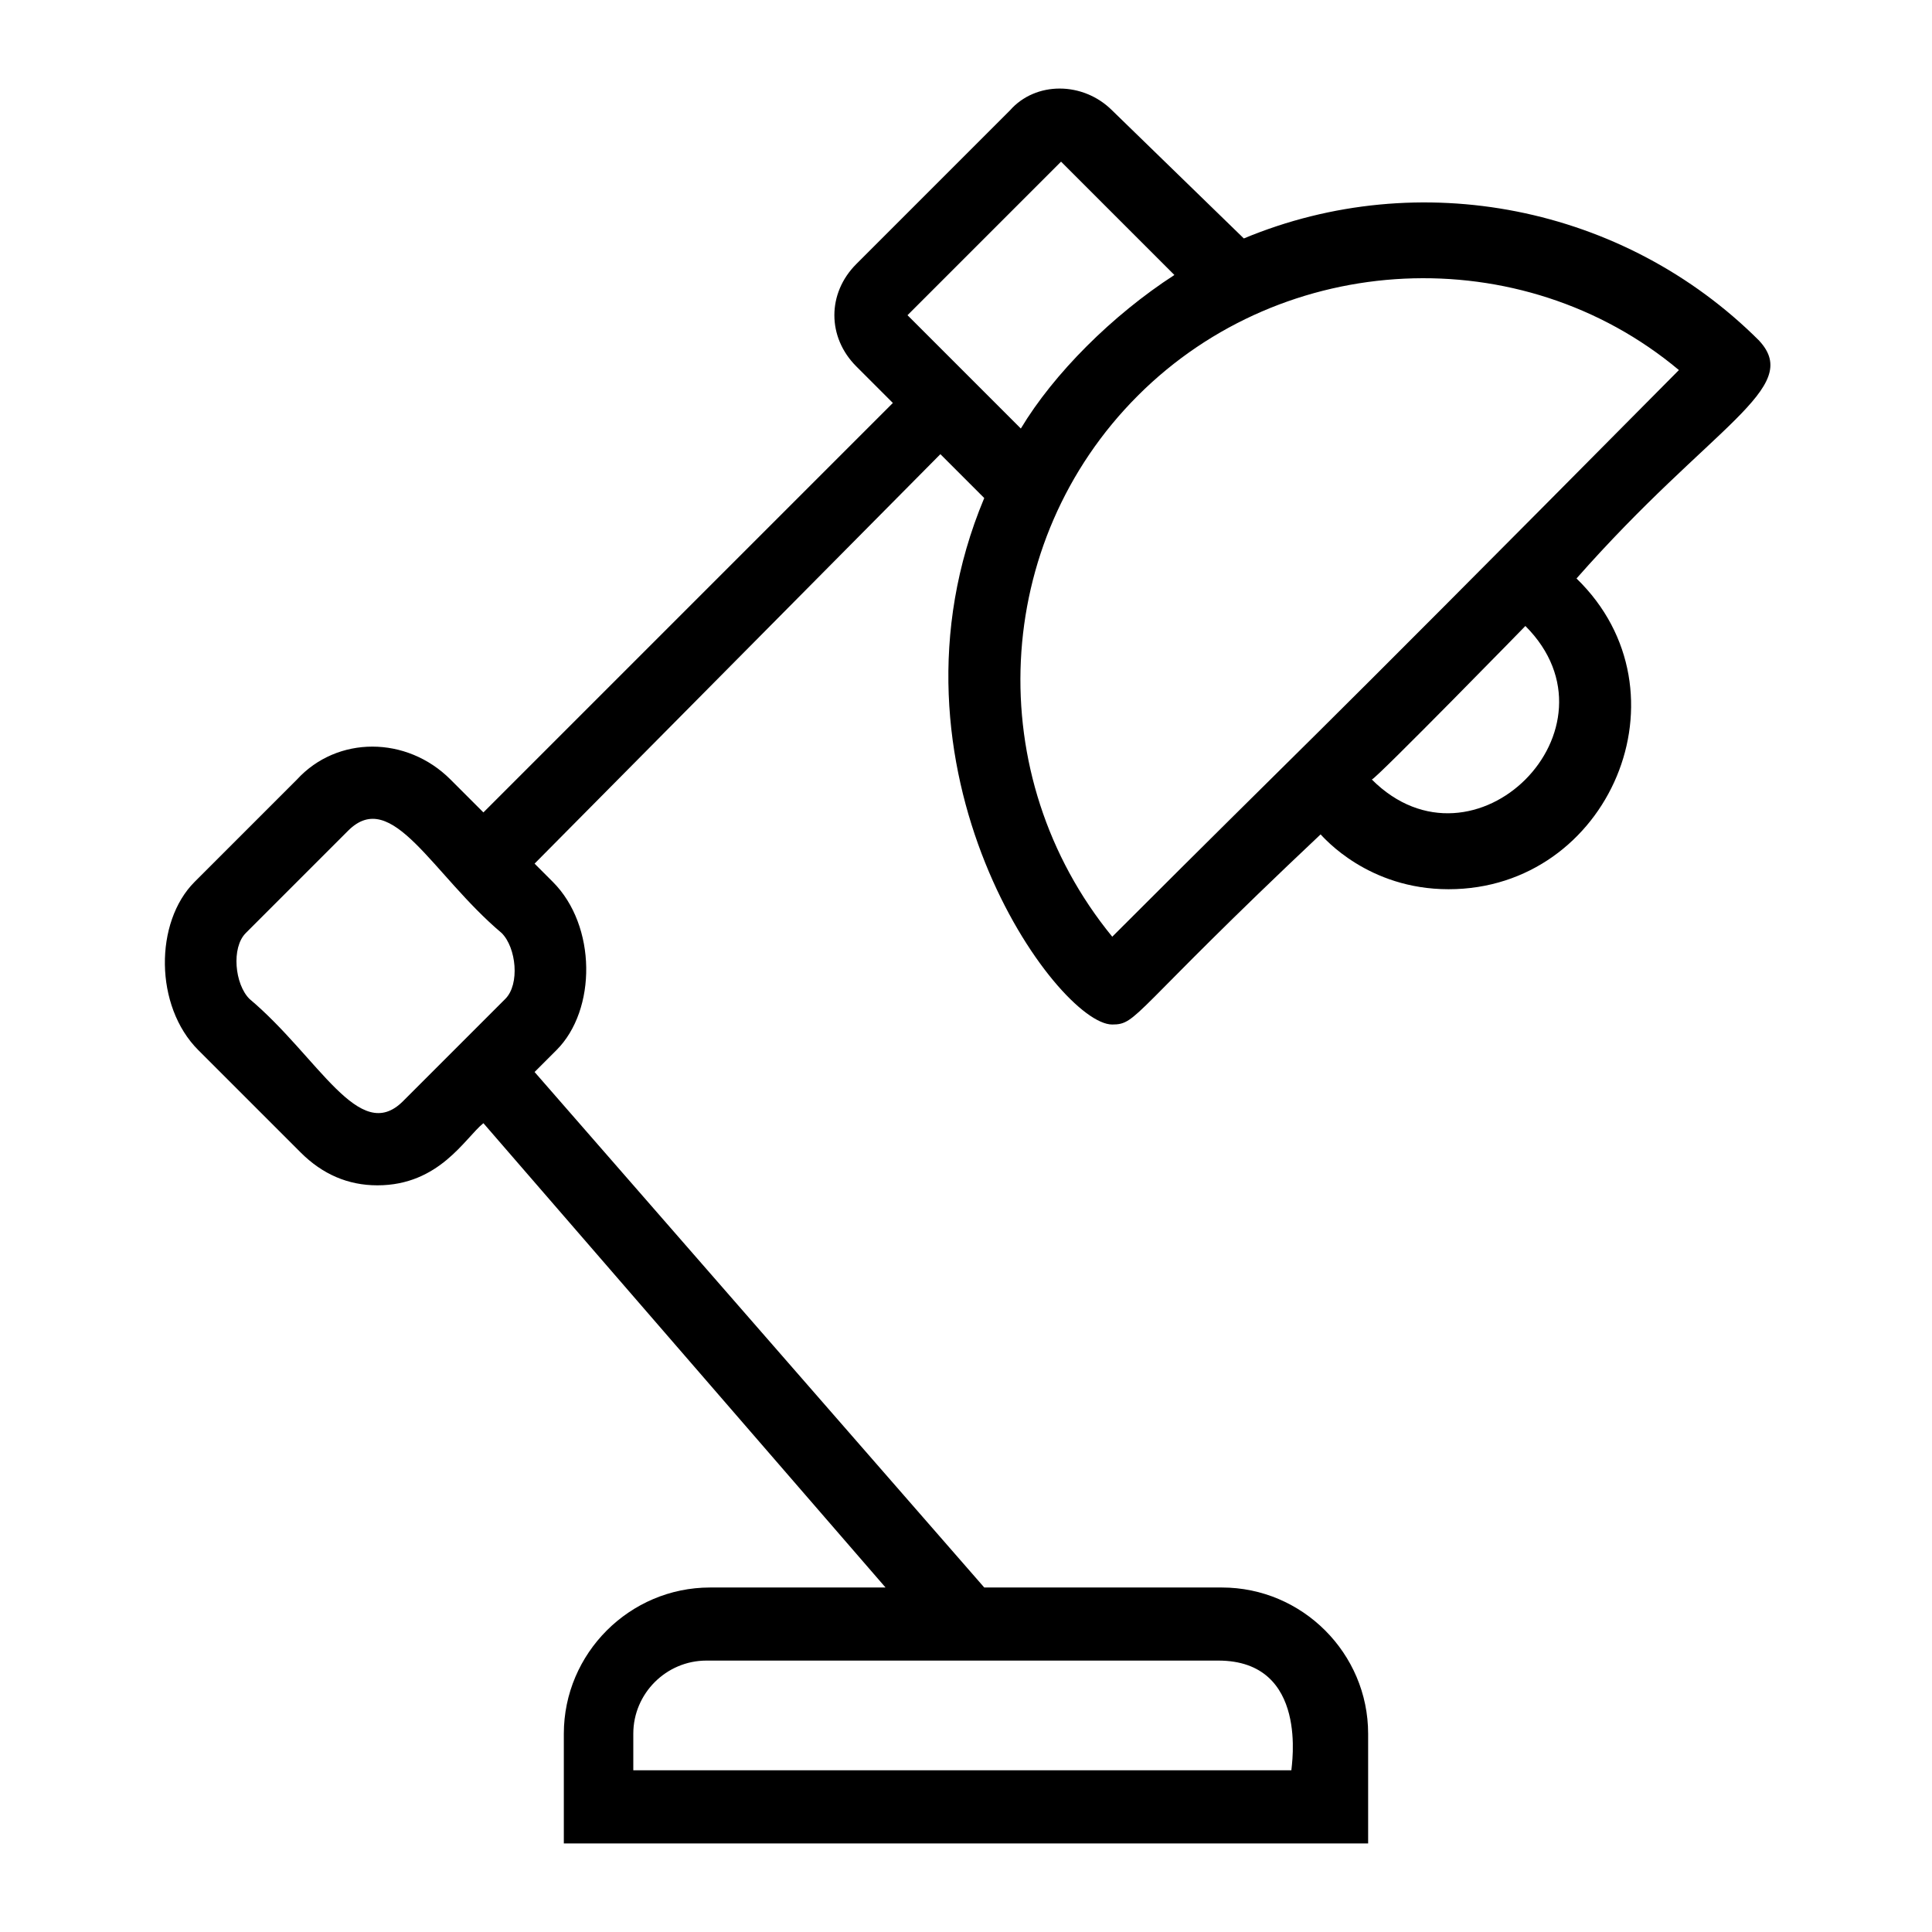 <?xml version="1.0" encoding="UTF-8"?>
<!-- Uploaded to: SVG Repo, www.svgrepo.com, Generator: SVG Repo Mixer Tools -->
<svg fill="#000000" width="800px" height="800px" version="1.1" viewBox="144 144 512 512" xmlns="http://www.w3.org/2000/svg">
 <path d="m610.24 234.32c-35.848-35.848-90.105-46.508-136.61-27.129l-34.879-33.91c-7.75-7.75-20.348-7.75-27.129 0l-40.691 40.691c-7.75 7.75-7.75 19.379 0 27.129l9.688 9.688-108.51 108.51-8.719-8.719c-11.625-11.625-30.035-11.625-40.691 0l-27.129 27.129c-10.656 10.656-10.656 32.941 0.969 44.566l27.129 27.129c5.809 5.812 12.594 8.719 20.344 8.719 16.469 0 23.254-12.594 28.098-16.469l106.57 123.05h-46.504c-21.316 0-38.754 17.441-38.754 38.754v29.066h213.15v-29.066c0-21.316-17.441-38.754-38.754-38.754h-62.977l-119.17-136.61 5.812-5.812c10.656-10.656 10.656-32.941-0.969-44.566l-4.844-4.844 107.54-108.51 11.625 11.625c-30.035 71.695 19.379 139.52 33.91 139.52 6.781 0 4.844-2.906 55.227-50.383 0.969 0.969 12.594 14.531 33.91 14.531 42.629 0 64.914-52.32 33.91-82.352 35.852-40.691 60.07-50.379 48.445-62.973zm-124.02 378.82h-174.39v-9.688c0-10.656 8.719-19.379 19.379-19.379h135.64c24.219 0 19.375 28.098 19.375 29.066zm-276.12-204.43c-3.875-3.875-4.844-13.562-0.969-17.441l27.129-27.129c11.625-11.625 22.285 11.625 40.691 27.129 3.875 3.875 4.844 13.562 0.969 17.441l-27.129 27.129c-11.625 11.625-22.285-11.629-40.691-27.129zm215.09-221.87 30.035 30.035c-16.469 10.656-31.973 26.16-40.691 40.691l-30.035-30.035zm123.05 123.05c27.129 27.129-13.562 67.82-40.691 40.691 0.969 0 42.629-42.629 40.691-40.691zm-109.48 82.352c-34.879-42.629-31.973-104.64 6.781-143.39 38.754-38.754 101.73-41.66 143.39-6.781-111.42 112.39-93.008 93.012-150.17 150.17z"/>
</svg>